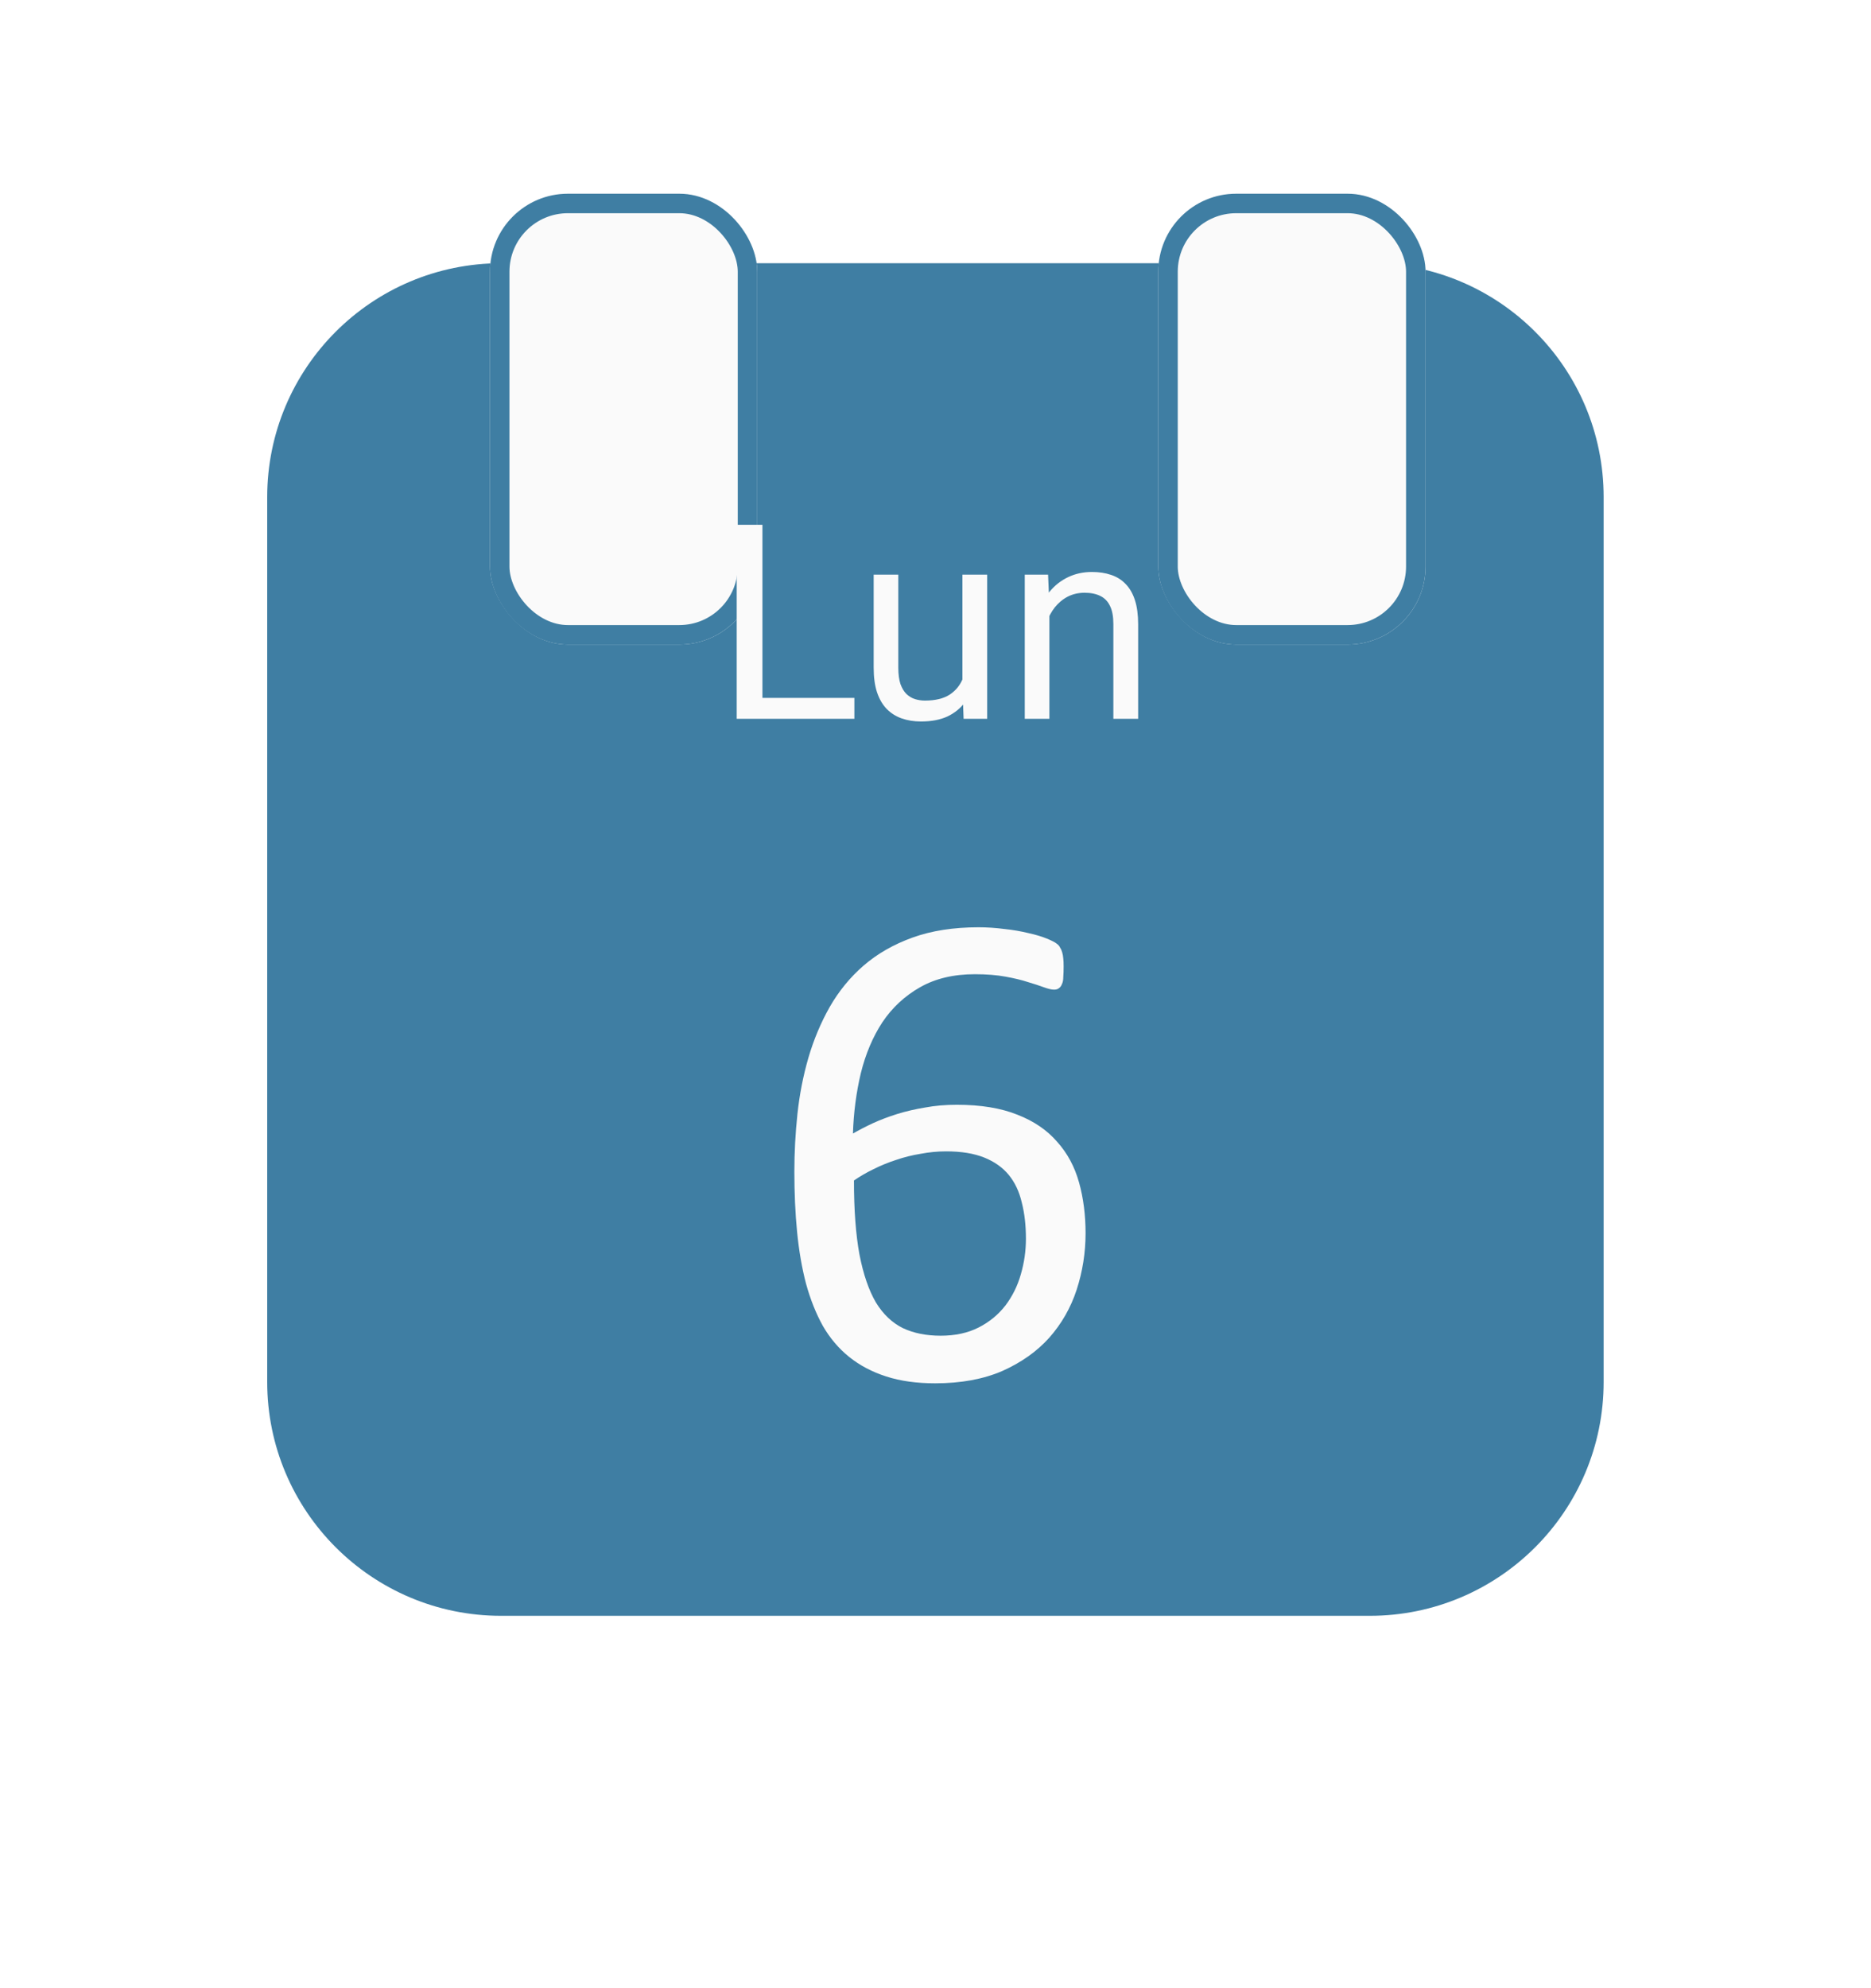 <svg width="48" height="51" viewBox="0 0 48 51" fill="none" xmlns="http://www.w3.org/2000/svg">
<path d="M6.855 12.752C6.855 9.438 9.542 6.752 12.855 6.752H35.141C38.455 6.752 41.141 9.438 41.141 12.752V35.448C41.141 38.762 38.455 41.448 35.141 41.448H12.855C9.542 41.448 6.855 38.762 6.855 35.448V12.752Z" fill="#3F7EA3"/>
<g filter="url(#filter0_d_814_2330)">
<rect x="12.57" y="0.969" width="6.857" height="11.565" rx="2" fill="#FAFAFA"/>
<rect x="12.82" y="1.219" width="6.357" height="11.065" rx="1.75" stroke="#3F7EA3" stroke-width="0.5"/>
</g>
<g filter="url(#filter1_d_814_2330)">
<rect x="29.715" y="0.969" width="6.857" height="11.565" rx="2" fill="#FAFAFA"/>
<rect x="29.965" y="1.219" width="6.357" height="11.065" rx="1.75" stroke="#3F7EA3" stroke-width="0.5"/>
</g>
<path d="M27.85 31.635C27.85 32.133 27.773 32.616 27.621 33.085C27.469 33.548 27.234 33.958 26.918 34.315C26.602 34.667 26.2 34.951 25.714 35.168C25.227 35.379 24.653 35.484 23.991 35.484C23.517 35.484 23.098 35.426 22.734 35.308C22.371 35.191 22.055 35.024 21.785 34.807C21.516 34.591 21.29 34.324 21.108 34.008C20.933 33.691 20.789 33.331 20.678 32.927C20.572 32.522 20.496 32.08 20.449 31.599C20.402 31.119 20.379 30.603 20.379 30.053C20.379 29.566 20.405 29.074 20.458 28.576C20.511 28.078 20.605 27.598 20.739 27.135C20.874 26.672 21.056 26.238 21.284 25.834C21.519 25.424 21.809 25.069 22.154 24.77C22.506 24.466 22.925 24.225 23.411 24.05C23.898 23.874 24.463 23.786 25.107 23.786C25.324 23.786 25.544 23.801 25.767 23.83C25.989 23.853 26.194 23.889 26.382 23.935C26.569 23.976 26.727 24.023 26.856 24.076C26.985 24.129 27.07 24.173 27.111 24.208C27.152 24.237 27.182 24.272 27.199 24.313C27.223 24.348 27.24 24.39 27.252 24.436C27.264 24.477 27.273 24.527 27.278 24.586C27.284 24.639 27.287 24.706 27.287 24.788C27.287 24.893 27.284 24.984 27.278 25.06C27.278 25.137 27.267 25.198 27.243 25.245C27.226 25.292 27.199 25.327 27.164 25.35C27.135 25.374 27.094 25.386 27.041 25.386C26.977 25.386 26.889 25.365 26.777 25.324C26.666 25.283 26.531 25.239 26.373 25.192C26.215 25.14 26.021 25.093 25.793 25.052C25.57 25.011 25.31 24.99 25.011 24.99C24.466 24.99 23.997 25.101 23.605 25.324C23.212 25.547 22.89 25.846 22.638 26.221C22.392 26.596 22.207 27.032 22.084 27.53C21.967 28.022 21.899 28.538 21.882 29.077C22.034 28.989 22.204 28.901 22.392 28.813C22.585 28.725 22.793 28.646 23.016 28.576C23.244 28.506 23.484 28.45 23.736 28.409C23.988 28.362 24.258 28.339 24.545 28.339C25.16 28.339 25.679 28.424 26.101 28.594C26.523 28.758 26.862 28.989 27.12 29.288C27.384 29.581 27.571 29.93 27.683 30.334C27.794 30.732 27.85 31.166 27.85 31.635ZM26.32 31.775C26.32 31.435 26.285 31.128 26.215 30.852C26.15 30.571 26.039 30.334 25.881 30.14C25.723 29.947 25.512 29.798 25.248 29.692C24.984 29.587 24.659 29.534 24.273 29.534C24.056 29.534 23.839 29.555 23.622 29.596C23.405 29.631 23.194 29.683 22.989 29.754C22.79 29.818 22.597 29.897 22.409 29.991C22.227 30.079 22.061 30.176 21.908 30.281C21.908 31.037 21.955 31.67 22.049 32.179C22.148 32.689 22.289 33.099 22.471 33.41C22.658 33.715 22.89 33.934 23.165 34.069C23.44 34.198 23.763 34.263 24.132 34.263C24.507 34.263 24.832 34.192 25.107 34.052C25.383 33.911 25.611 33.723 25.793 33.489C25.975 33.249 26.106 32.982 26.189 32.689C26.276 32.39 26.32 32.086 26.32 31.775Z" fill="#FAFAFA"/>
<path d="M21.919 17.902V18.439H19.43V17.902H21.919ZM19.56 13.462V18.439H18.9V13.462H19.56ZM24.69 17.584V14.741H25.326V18.439H24.721L24.69 17.584ZM24.81 16.805L25.073 16.798C25.073 17.044 25.047 17.272 24.995 17.482C24.945 17.689 24.863 17.869 24.748 18.022C24.635 18.174 24.485 18.294 24.301 18.381C24.116 18.465 23.892 18.507 23.627 18.507C23.447 18.507 23.282 18.481 23.132 18.428C22.984 18.376 22.856 18.295 22.749 18.186C22.642 18.076 22.559 17.934 22.5 17.759C22.442 17.583 22.414 17.372 22.414 17.126V14.741H23.046V17.133C23.046 17.299 23.065 17.437 23.101 17.547C23.14 17.654 23.191 17.739 23.255 17.803C23.321 17.864 23.394 17.908 23.474 17.933C23.556 17.958 23.64 17.971 23.727 17.971C23.995 17.971 24.209 17.919 24.366 17.817C24.523 17.712 24.636 17.572 24.704 17.396C24.775 17.218 24.81 17.021 24.81 16.805ZM26.922 15.53V18.439H26.29V14.741H26.888L26.922 15.53ZM26.772 16.45L26.509 16.439C26.511 16.186 26.549 15.953 26.622 15.739C26.695 15.522 26.797 15.334 26.929 15.175C27.061 15.015 27.219 14.892 27.401 14.805C27.585 14.717 27.789 14.672 28.013 14.672C28.195 14.672 28.359 14.697 28.505 14.747C28.651 14.795 28.775 14.873 28.877 14.98C28.982 15.087 29.062 15.226 29.117 15.397C29.171 15.565 29.199 15.772 29.199 16.015V18.439H28.563V16.009C28.563 15.815 28.535 15.66 28.477 15.544C28.421 15.425 28.337 15.34 28.228 15.287C28.119 15.233 27.984 15.205 27.825 15.205C27.668 15.205 27.524 15.238 27.394 15.304C27.266 15.37 27.156 15.462 27.062 15.578C26.971 15.694 26.9 15.827 26.847 15.978C26.797 16.126 26.772 16.283 26.772 16.45Z" fill="#FAFAFA"/>
<defs>
<filter id="filter0_d_814_2330" x="8.57" y="0.969" width="14.855" height="19.565" filterUnits="userSpaceOnUse" color-interpolation-filters="sRGB">
<feFlood flood-opacity="0" result="BackgroundImageFix"/>
<feColorMatrix in="SourceAlpha" type="matrix" values="0 0 0 0 0 0 0 0 0 0 0 0 0 0 0 0 0 0 127 0" result="hardAlpha"/>
<feOffset dy="4"/>
<feGaussianBlur stdDeviation="2"/>
<feComposite in2="hardAlpha" operator="out"/>
<feColorMatrix type="matrix" values="0 0 0 0 0 0 0 0 0 0 0 0 0 0 0 0 0 0 0.25 0"/>
<feBlend mode="normal" in2="BackgroundImageFix" result="effect1_dropShadow_814_2330"/>
<feBlend mode="normal" in="SourceGraphic" in2="effect1_dropShadow_814_2330" result="shape"/>
</filter>
<filter id="filter1_d_814_2330" x="25.715" y="0.969" width="14.855" height="19.565" filterUnits="userSpaceOnUse" color-interpolation-filters="sRGB">
<feFlood flood-opacity="0" result="BackgroundImageFix"/>
<feColorMatrix in="SourceAlpha" type="matrix" values="0 0 0 0 0 0 0 0 0 0 0 0 0 0 0 0 0 0 127 0" result="hardAlpha"/>
<feOffset dy="4"/>
<feGaussianBlur stdDeviation="2"/>
<feComposite in2="hardAlpha" operator="out"/>
<feColorMatrix type="matrix" values="0 0 0 0 0 0 0 0 0 0 0 0 0 0 0 0 0 0 0.25 0"/>
<feBlend mode="normal" in2="BackgroundImageFix" result="effect1_dropShadow_814_2330"/>
<feBlend mode="normal" in="SourceGraphic" in2="effect1_dropShadow_814_2330" result="shape"/>
</filter>
</defs>
</svg>
